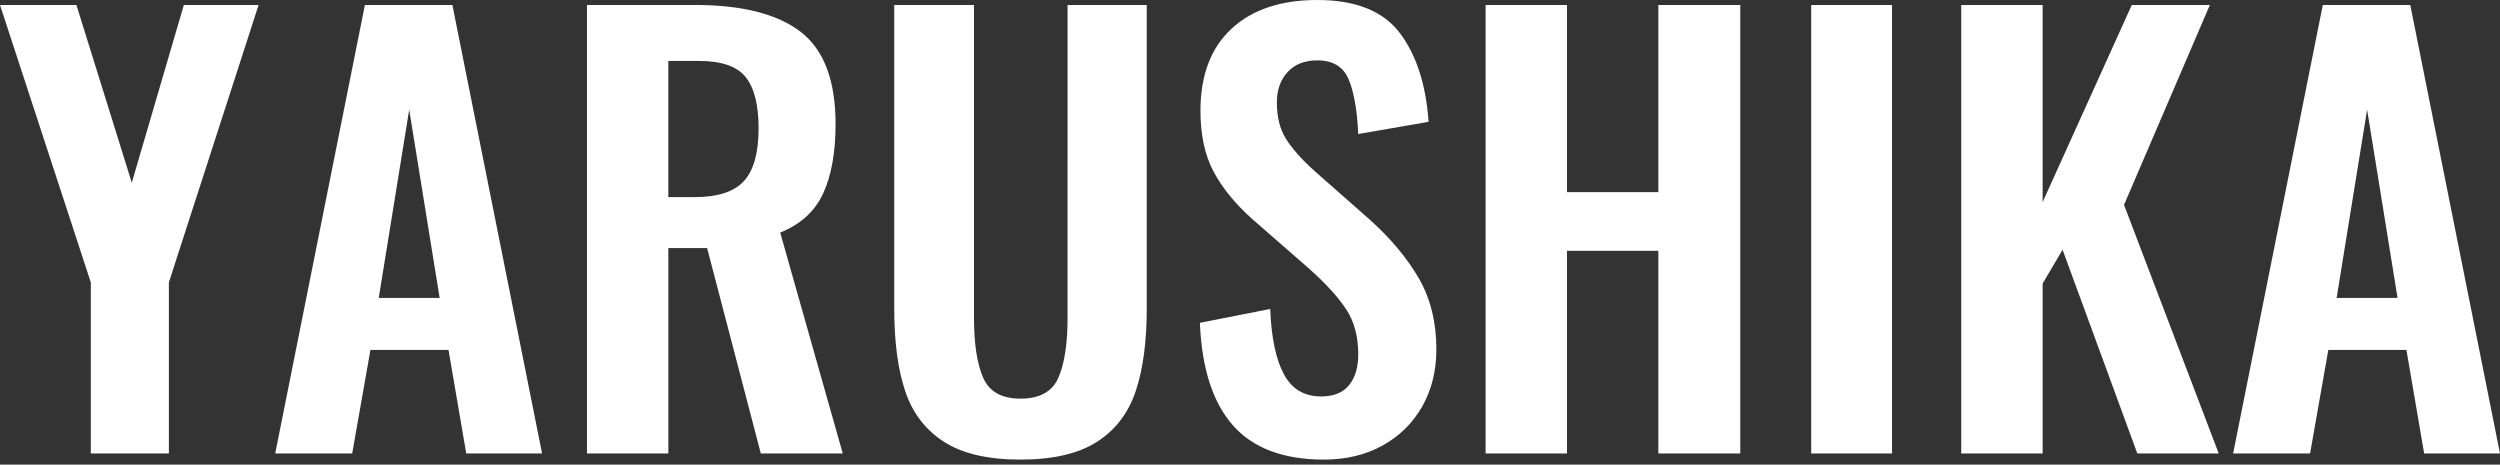 <?xml version="1.0" encoding="utf-8"?>
<!-- Generator: Adobe Illustrator 15.0.0, SVG Export Plug-In  -->
<!DOCTYPE svg PUBLIC "-//W3C//DTD SVG 1.1//EN" "http://www.w3.org/Graphics/SVG/1.1/DTD/svg11.dtd">
<svg version="1.1"
	 xmlns="http://www.w3.org/2000/svg" xmlns:xlink="http://www.w3.org/1999/xlink" xmlns:a="http://ns.adobe.com/AdobeSVGViewerExtensions/3.0/"
	 x="0px" y="0px" width="226px" height="42px" viewBox="0 0 226 42" overflow="visible" enable-background="new 0 0 226 42"
	 xml:space="preserve">
<rect x="0" y="0" width="226" height="42" fill="#333333" stroke="none"/>
<defs>
</defs>
<path fill="#FFFFFF" d="M8.209,25.529L0,0.45h6.908l5.006,16.068L16.619,0.45h6.757l-8.109,25.079v15.467H8.209V25.529z
	 M32.987,0.45h7.909l8.109,40.546h-6.857l-1.603-9.36h-7.058l-1.651,9.36h-6.958L32.987,0.45z M39.744,26.931l-2.752-17.02
	l-2.753,17.02H39.744z M53.059,0.45h9.761c4.271,0,7.458,0.81,9.561,2.428c2.103,1.619,3.154,4.397,3.154,8.334
	c0,2.57-0.375,4.664-1.126,6.282c-0.751,1.619-2.044,2.795-3.879,3.529l5.656,19.972h-7.408l-4.855-18.571h-3.504v18.571h-7.358
	V0.45z M62.77,17.82c2.103,0,3.596-0.483,4.48-1.452c0.884-0.967,1.327-2.553,1.327-4.755c0-2.135-0.393-3.687-1.177-4.655
	c-0.784-0.968-2.194-1.452-4.229-1.452h-2.753V17.82H62.77z M85.344,39.944c-1.669-1.066-2.836-2.586-3.504-4.554
	c-0.668-1.97-1-4.472-1-7.51V0.45h7.208v28.283c0,2.334,0.275,4.137,0.826,5.404c0.551,1.27,1.677,1.902,3.379,1.902
	c1.734,0,2.878-0.633,3.429-1.902c0.55-1.268,0.826-3.07,0.826-5.404V0.45h7.159v27.431c0,3.004-0.334,5.498-1.001,7.484
	c-0.668,1.985-1.836,3.513-3.504,4.579c-1.668,1.068-3.971,1.603-6.907,1.603C89.315,41.547,87.013,41.013,85.344,39.944z
	 M111.448,38.442c-1.819-2.067-2.812-5.155-2.978-9.26l6.357-1.251c0.1,2.569,0.508,4.53,1.226,5.881
	c0.717,1.353,1.844,2.027,3.379,2.027c1.134,0,1.977-0.342,2.528-1.025c0.551-0.685,0.826-1.609,0.826-2.778
	c0-1.602-0.359-2.953-1.076-4.054c-0.718-1.102-1.844-2.336-3.379-3.705l-5.105-4.455c-1.569-1.402-2.746-2.845-3.529-4.33
	c-0.785-1.484-1.176-3.312-1.176-5.48c0-3.204,0.934-5.673,2.803-7.409C113.191,0.869,115.778,0,119.082,0
	c3.47,0,5.957,0.993,7.458,2.979c1.501,1.986,2.37,4.664,2.603,8.034l-6.356,1.102c-0.101-2.169-0.393-3.821-0.876-4.956
	c-0.484-1.134-1.426-1.702-2.828-1.702c-1.135,0-2.027,0.351-2.678,1.051s-0.976,1.619-0.976,2.753c0,1.302,0.267,2.387,0.801,3.254
	c0.533,0.868,1.368,1.819,2.503,2.853l5.056,4.455c1.902,1.702,3.387,3.471,4.456,5.306c1.066,1.835,1.602,3.988,1.602,6.457
	c0,1.937-0.426,3.654-1.278,5.156c-0.851,1.502-2.043,2.678-3.578,3.528c-1.536,0.851-3.304,1.277-5.306,1.277
	C116.011,41.547,113.267,40.513,111.448,38.442z M134.299,0.45h7.356V17.37h8.259V0.45h7.408v40.546h-7.408V22.675h-8.259v18.321
	h-7.356V0.45z M163.731,0.45h7.308v40.546h-7.308V0.45z M177.295,0.45h7.359v17.82l8.059-17.82h7.058l-7.759,18.071l8.561,22.475
	h-7.359l-6.757-18.42l-1.802,3.053v15.367h-7.359V0.45z M209.981,0.45h7.908L226,40.996h-6.857l-1.602-9.36h-7.06l-1.65,9.36h-6.957
	L209.981,0.45z M216.739,26.931l-2.752-17.02l-2.755,17.02H216.739z"/>
</svg>
